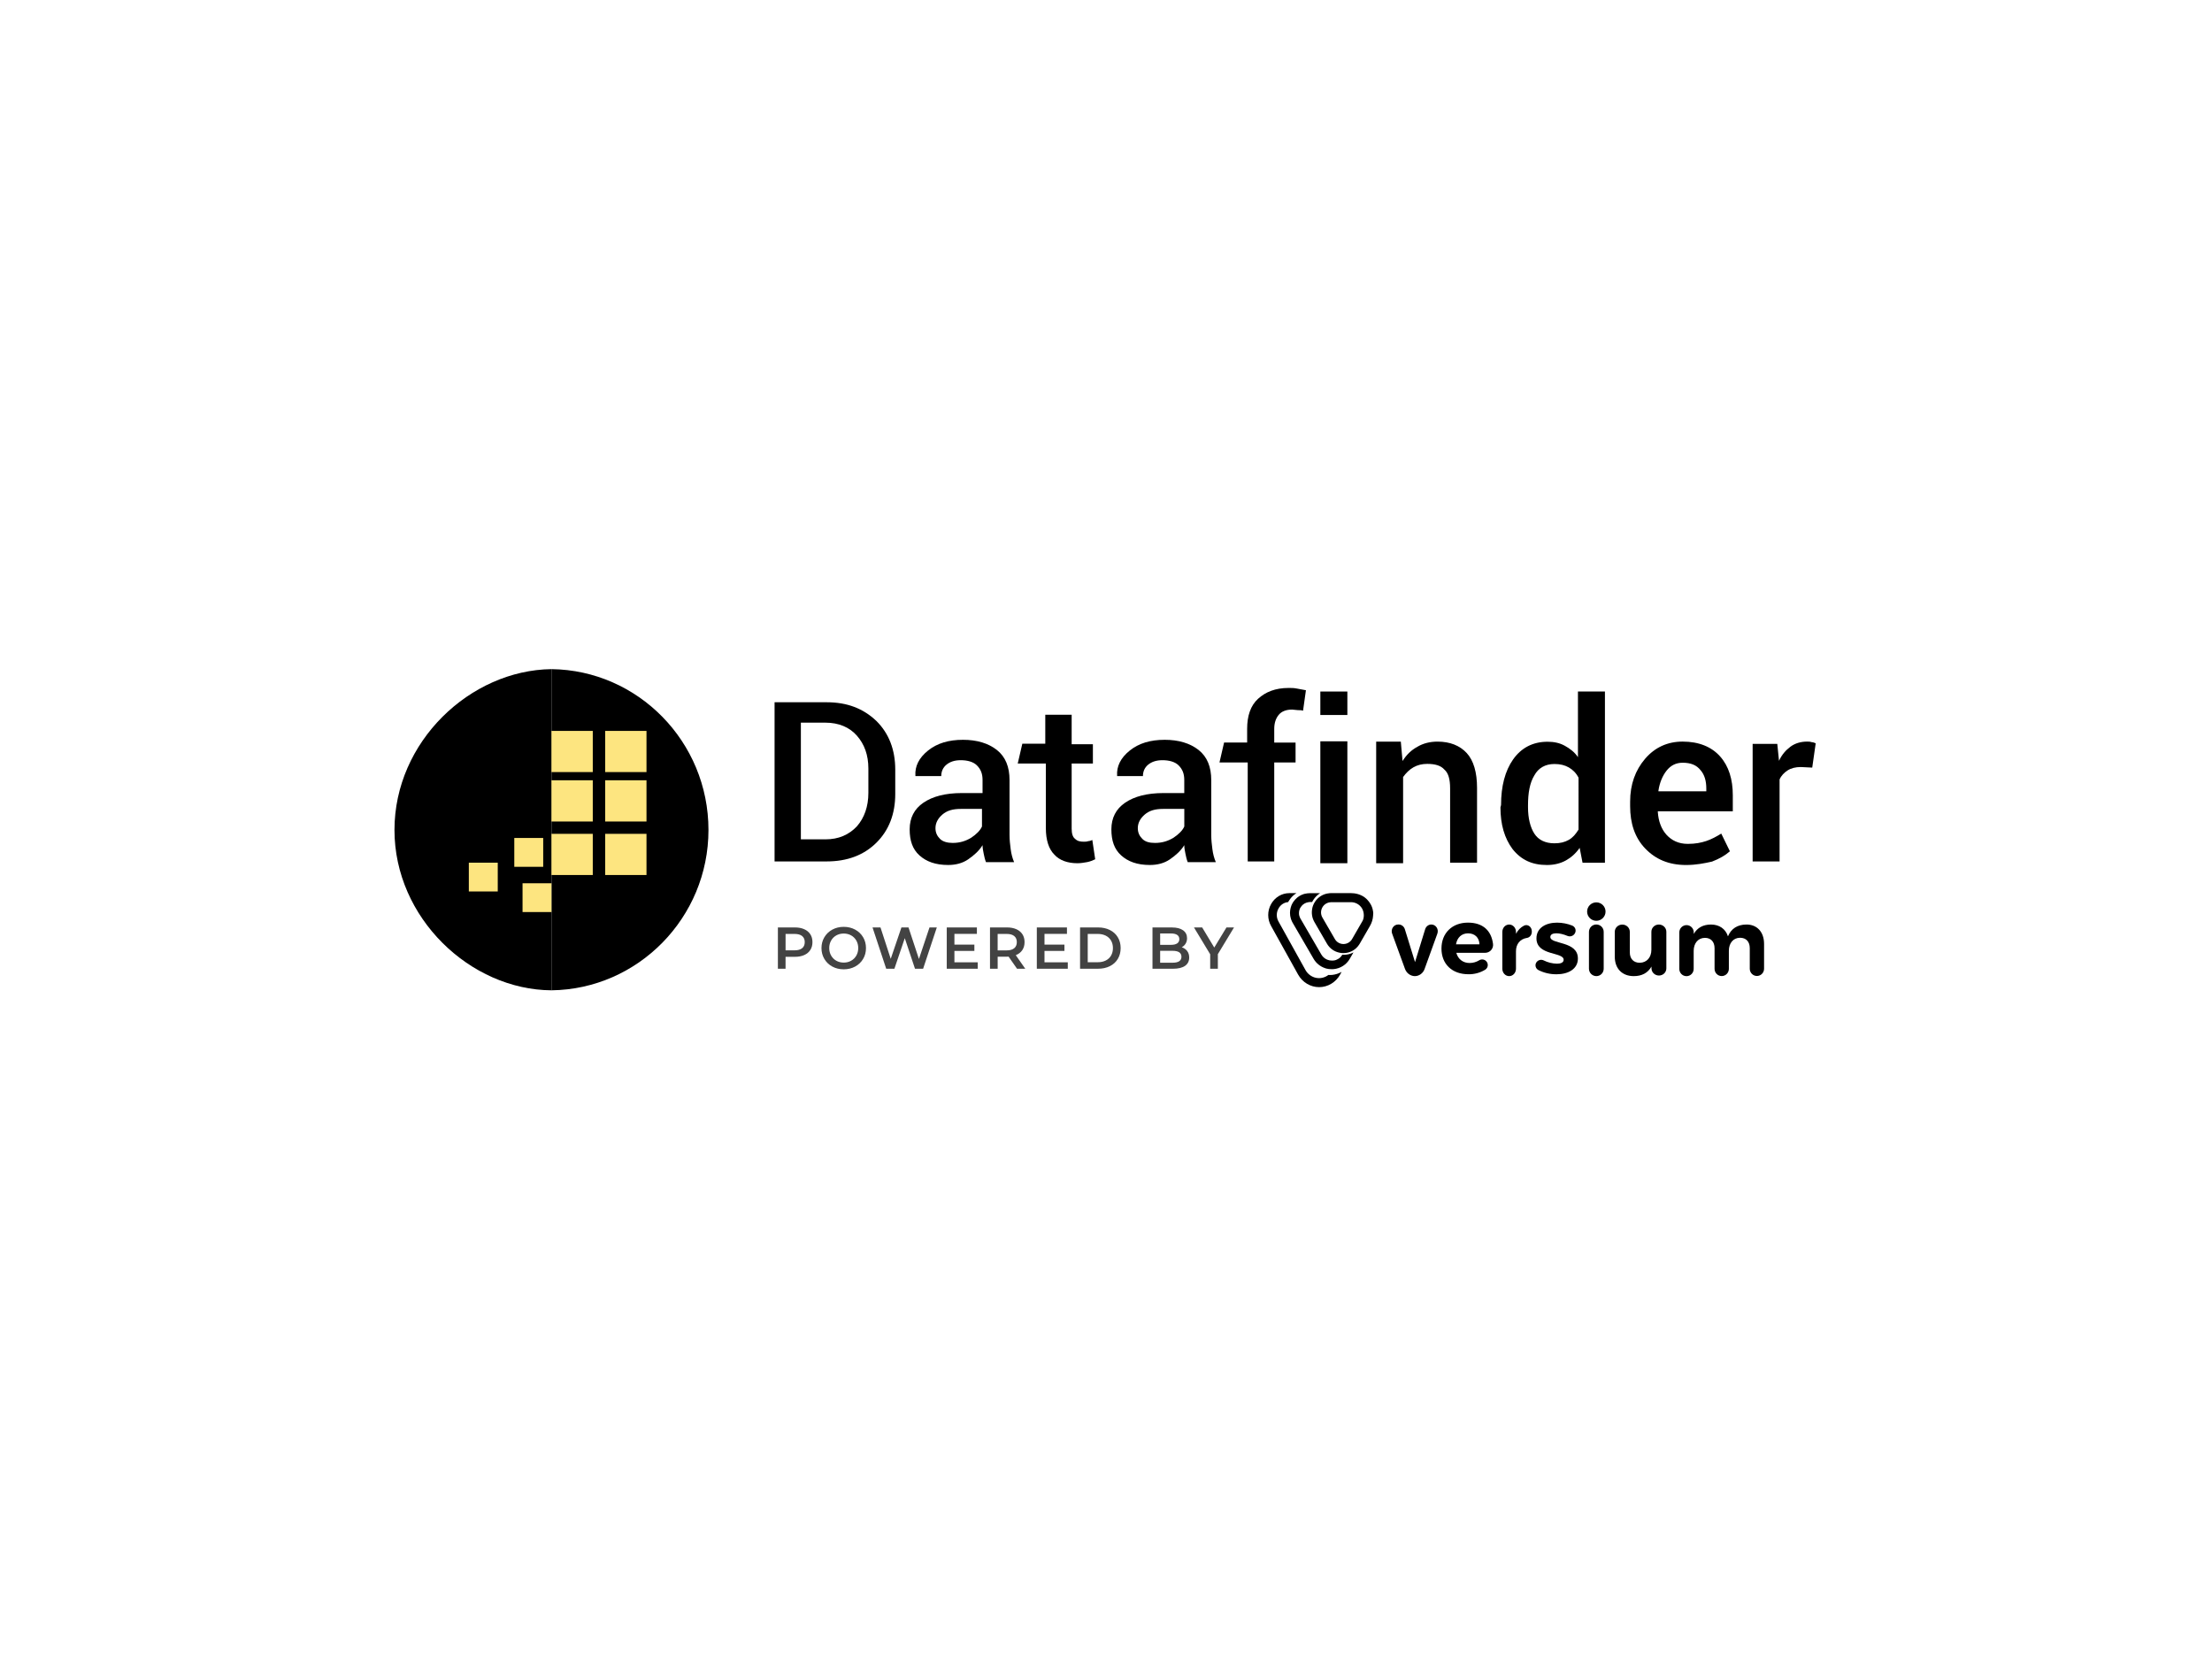 <?xml version="1.0" encoding="utf-8"?>
<!-- Generator: Adobe Illustrator 23.1.1, SVG Export Plug-In . SVG Version: 6.00 Build 0)  -->
<svg version="1.1" id="Layer_1" xmlns="http://www.w3.org/2000/svg" xmlns:xlink="http://www.w3.org/1999/xlink" x="0px" y="0px"
	 viewBox="0 0 1200 900" style="enable-background:new 0 0 1200 900;" xml:space="preserve">
<style type="text/css">
	.st0{clip-path:url(#SVGID_3_);}
	.st1{clip-path:url(#SVGID_4_);fill:#F25E5D;}
	.st2{clip-path:url(#SVGID_7_);}
	.st3{clip-path:url(#SVGID_8_);fill:#FF7C7C;}
	.st4{clip-path:url(#SVGID_11_);}
	.st5{clip-path:url(#SVGID_12_);fill:#FF7C7C;}
	.st6{clip-path:url(#SVGID_15_);}
	.st7{clip-path:url(#SVGID_16_);fill:#FF7C7C;}
	.st8{clip-path:url(#SVGID_19_);}
	.st9{clip-path:url(#SVGID_20_);fill:#FF7C7C;}
	.st10{clip-path:url(#SVGID_23_);}
	.st11{clip-path:url(#SVGID_24_);fill:#FF7C7C;}
	.st12{clip-path:url(#SVGID_27_);}
	.st13{clip-path:url(#SVGID_28_);fill:#FF7C7C;}
	.st14{clip-path:url(#SVGID_31_);}
	.st15{clip-path:url(#SVGID_32_);fill:#FF7C7C;}
	.st16{clip-path:url(#SVGID_35_);}
	.st17{clip-path:url(#SVGID_36_);fill:#FF7C7C;}
	.st18{clip-path:url(#SVGID_39_);}
	.st19{clip-path:url(#SVGID_40_);fill:#FF7C7C;}
	.st20{clip-path:url(#SVGID_43_);}
	.st21{clip-path:url(#SVGID_44_);fill:#FF7C7C;}
	.st22{clip-path:url(#SVGID_47_);}
	.st23{clip-path:url(#SVGID_48_);fill:#FF7C7C;}
	.st24{clip-path:url(#SVGID_51_);}
	.st25{clip-path:url(#SVGID_52_);fill:#FF7C7C;}
	.st26{clip-path:url(#SVGID_55_);}
	.st27{clip-path:url(#SVGID_56_);fill:#FFB58E;}
	.st28{clip-path:url(#SVGID_59_);}
	.st29{clip-path:url(#SVGID_60_);fill:#434343;}
	.st30{clip-path:url(#SVGID_63_);}
	.st31{clip-path:url(#SVGID_64_);fill:#434343;}
	.st32{clip-path:url(#SVGID_67_);}
	.st33{clip-path:url(#SVGID_68_);fill:#434343;}
	.st34{clip-path:url(#SVGID_71_);}
	.st35{clip-path:url(#SVGID_72_);fill:#434343;}
	.st36{clip-path:url(#SVGID_75_);}
	.st37{clip-path:url(#SVGID_76_);fill:#FF7C7C;}
	.st38{clip-path:url(#SVGID_79_);}
	.st39{clip-path:url(#SVGID_80_);fill:#434343;}
	.st40{clip-path:url(#SVGID_83_);}
	.st41{clip-path:url(#SVGID_84_);fill:#434343;}
	.st42{clip-path:url(#SVGID_87_);}
	.st43{clip-path:url(#SVGID_88_);fill:#434343;}
	.st44{fill:#434343;}
	.st45{clip-path:url(#SVGID_91_);}
	.st46{clip-path:url(#SVGID_92_);fill:#434343;}
	.st47{clip-path:url(#SVGID_95_);}
	.st48{clip-path:url(#SVGID_96_);fill:#434343;}
	.st49{clip-path:url(#SVGID_99_);}
	.st50{clip-path:url(#SVGID_100_);fill:#434343;}
	.st51{clip-path:url(#SVGID_103_);}
	.st52{clip-path:url(#SVGID_104_);fill:#434343;}
	.st53{clip-path:url(#SVGID_107_);}
	.st54{clip-path:url(#SVGID_108_);fill:#434343;}
	.st55{clip-path:url(#SVGID_111_);}
	.st56{clip-path:url(#SVGID_112_);fill:#434343;}
	.st57{clip-path:url(#SVGID_115_);}
	.st58{clip-path:url(#SVGID_116_);fill:#434343;}
	.st59{clip-path:url(#SVGID_119_);}
	.st60{clip-path:url(#SVGID_120_);fill:#434343;}
	.st61{clip-path:url(#SVGID_123_);}
	.st62{clip-path:url(#SVGID_124_);fill:#434343;}
	.st63{clip-path:url(#SVGID_127_);}
	.st64{clip-path:url(#SVGID_128_);fill:#434343;}
	.st65{clip-path:url(#SVGID_131_);}
	.st66{clip-path:url(#SVGID_132_);fill:#FF881D;}
	.st67{clip-path:url(#SVGID_135_);}
	.st68{clip-path:url(#SVGID_136_);fill:#FFB22A;}
	.st69{clip-path:url(#SVGID_138_);fill:#FDE580;}
	.st70{clip-path:url(#SVGID_140_);fill:#FDE580;}
	.st71{clip-path:url(#SVGID_142_);fill:#FDE580;}
	.st72{clip-path:url(#SVGID_144_);fill:#FDE580;}
	.st73{clip-path:url(#SVGID_146_);fill:#FDE580;}
	.st74{clip-path:url(#SVGID_148_);fill:#FDE580;}
	.st75{clip-path:url(#SVGID_150_);fill:#FDE580;}
	.st76{clip-path:url(#SVGID_152_);fill:#FDE580;}
	.st77{clip-path:url(#SVGID_154_);fill:#FDE580;}
</style>
<g>
	<g>
		<defs>
			<rect id="SVGID_1_" x="151" y="327.53" width="891" height="245"/>
		</defs>
		<defs>
			<path id="SVGID_2_" d="M721.41,528.94c-0.25,0.01-0.51-0.01-0.76-0.04c-1.95,1.5-4.43,2.06-6.8,1.55
				c-2.38-0.51-4.43-2.05-5.65-4.24l-14.61-26.29c-1.25-2.18-1.25-4.89,0-7.07c1.07-2,3.04-3.31,5.24-3.47l0.11-0.24
				c0.15-0.28,0.34-0.55,0.53-0.83c0.99-1.54,2.3-2.84,3.83-3.79h-3.83c-4.08-0.01-7.86,2.25-9.9,5.92c-2.09,3.68-2.09,8.24,0,11.92
				l14.62,26.29c2.35,4.25,6.71,6.87,11.43,6.87c4.72,0,9.07-2.62,11.43-6.87l0.76-1.42c-1.59,0.92-3.35,1.48-5.16,1.66
				C722.17,528.9,721.79,528.94,721.41,528.94L721.41,528.94z"/>
		</defs>
		<clipPath id="SVGID_3_">
			<use xlink:href="#SVGID_1_"  style="overflow:visible;"/>
		</clipPath>
		<clipPath id="SVGID_4_" class="st0">
			<use xlink:href="#SVGID_2_"  style="overflow:visible;"/>
		</clipPath>
		<rect x="683" y="479.53" class="st1" width="49.79" height="61"/>
	</g>
	<g>
		<defs>
			<rect id="SVGID_5_" x="151" y="327.53" width="891" height="245"/>
		</defs>
		<defs>
			<path id="SVGID_6_" d="M729.28,517.96h-0.15c-0.31,0-0.62-0.04-0.92-0.04c-0.21,0.33-0.44,0.65-0.69,0.96
				c-0.08,0.11-0.17,0.21-0.27,0.31c-0.15,0.15-0.35,0.31-0.5,0.46c-0.16,0.14-0.32,0.27-0.5,0.38c-0.31,0.22-0.65,0.4-1.01,0.54
				c-0.15,0.08-0.35,0.15-0.54,0.23c-0.41,0.15-0.84,0.24-1.27,0.27c-0.29,0.03-0.59,0.05-0.89,0.04c-0.87,0.01-1.74-0.16-2.54-0.5
				c-1.33-0.55-2.44-1.52-3.16-2.76l-11.35-19.53c-0.08-0.11-0.14-0.22-0.19-0.34c-0.18-0.35-0.32-0.73-0.42-1.11
				c-0.14-0.5-0.2-1.01-0.19-1.53c-0.01-0.65,0.09-1.3,0.31-1.91c0.11-0.38,0.28-0.74,0.5-1.07c0.72-1.26,1.89-2.22,3.27-2.68
				c0.38-0.13,0.76-0.22,1.15-0.27c0.13-0.03,0.26-0.04,0.38-0.04c0.15,0,0.27-0.04,0.38-0.04h1.15c0.09-0.22,0.21-0.42,0.35-0.61
				c0.04-0.09,0.1-0.18,0.15-0.27l0.04-0.08l0.04-0.04l0.04-0.08c0.95-1.49,2.21-2.76,3.7-3.71h-5.5c-0.89,0.01-1.78,0.11-2.66,0.31
				c-0.23,0.04-0.42,0.11-0.65,0.15c-0.41,0.11-0.81,0.27-1.19,0.46c-0.19,0.08-0.38,0.19-0.58,0.27c-0.48,0.26-0.94,0.56-1.39,0.88
				l-0.46,0.34c-0.76,0.64-1.43,1.38-2,2.18l-0.46,0.69c-0.48,0.82-0.85,1.71-1.08,2.64c-0.13,0.45-0.22,0.91-0.27,1.38
				c-0.12,0.92-0.12,1.84,0,2.76c0.04,0.23,0.08,0.46,0.12,0.69c0.07,0.46,0.23,0.92,0.35,1.38c0.16,0.44,0.34,0.88,0.54,1.3
				c0.12,0.23,0.23,0.42,0.35,0.65l11.35,19.53c1.37,2.37,3.56,4.16,6.16,5.05l0.69,0.23c0.48,0.13,0.97,0.22,1.46,0.27
				c0.5,0.04,1,0.08,1.5,0.08c0.35,0,0.73-0.04,1.08-0.04c3.66-0.33,6.92-2.41,8.74-5.59l2-3.48
				C732.72,517.49,731.02,517.93,729.28,517.96L729.28,517.96L729.28,517.96z"/>
		</defs>
		<clipPath id="SVGID_7_">
			<use xlink:href="#SVGID_5_"  style="overflow:visible;"/>
		</clipPath>
		<clipPath id="SVGID_8_" class="st2">
			<use xlink:href="#SVGID_6_"  style="overflow:visible;"/>
		</clipPath>
		<rect x="694.83" y="479.53" class="st3" width="44.42" height="51.23"/>
	</g>
	<g>
		<defs>
			<rect id="SVGID_9_" x="151" y="327.53" width="891" height="245"/>
		</defs>
		<defs>
			<path id="SVGID_10_" d="M700.91,489.96c-0.37,0.36-0.73,0.72-1.08,1.09C700.18,490.68,700.63,490.32,700.91,489.96L700.91,489.96
				z"/>
		</defs>
		<clipPath id="SVGID_11_">
			<use xlink:href="#SVGID_9_"  style="overflow:visible;"/>
		</clipPath>
		<clipPath id="SVGID_12_" class="st4">
			<use xlink:href="#SVGID_10_"  style="overflow:visible;"/>
		</clipPath>
		<rect x="694.83" y="484.96" class="st5" width="11.08" height="11.09"/>
	</g>
	<g>
		<defs>
			<rect id="SVGID_13_" x="151" y="327.53" width="891" height="245"/>
		</defs>
		<defs>
			<path id="SVGID_14_" d="M703.67,496.47c-0.09-0.36-0.12-0.72-0.11-1.09C703.49,495.75,703.52,496.11,703.67,496.47L703.67,496.47
				L703.67,496.47z"/>
		</defs>
		<clipPath id="SVGID_15_">
			<use xlink:href="#SVGID_13_"  style="overflow:visible;"/>
		</clipPath>
		<clipPath id="SVGID_16_" class="st6">
			<use xlink:href="#SVGID_14_"  style="overflow:visible;"/>
		</clipPath>
		<rect x="698.52" y="490.38" class="st7" width="10.14" height="11.09"/>
	</g>
	<g>
		<defs>
			<rect id="SVGID_17_" x="151" y="327.53" width="891" height="245"/>
		</defs>
		<defs>
			<path id="SVGID_18_" d="M726.72,520.34c-0.33,0.36-0.74,0.72-1.08,1.09C726.04,521.11,726.4,520.75,726.72,520.34L726.72,520.34
				L726.72,520.34z"/>
		</defs>
		<clipPath id="SVGID_19_">
			<use xlink:href="#SVGID_17_"  style="overflow:visible;"/>
		</clipPath>
		<clipPath id="SVGID_20_" class="st8">
			<use xlink:href="#SVGID_18_"  style="overflow:visible;"/>
		</clipPath>
		<rect x="720.64" y="515.34" class="st9" width="11.08" height="11.09"/>
	</g>
	<g>
		<defs>
			<rect id="SVGID_21_" x="151" y="327.53" width="891" height="245"/>
		</defs>
		<defs>
			<path id="SVGID_22_" d="M704.13,498.64c-0.46-0.35-0.83-0.71-1.08-1.09C703.35,497.92,703.71,498.29,704.13,498.64L704.13,498.64
				L704.13,498.64z"/>
		</defs>
		<clipPath id="SVGID_23_">
			<use xlink:href="#SVGID_21_"  style="overflow:visible;"/>
		</clipPath>
		<clipPath id="SVGID_24_" class="st10">
			<use xlink:href="#SVGID_22_"  style="overflow:visible;"/>
		</clipPath>
		<rect x="698.06" y="492.55" class="st11" width="11.08" height="11.09"/>
	</g>
	<g>
		<defs>
			<rect id="SVGID_25_" x="151" y="327.53" width="891" height="245"/>
		</defs>
		<defs>
			<path id="SVGID_26_" d="M703.81,497.55c-0.19-0.36-0.33-0.72-0.43-1.09C703.43,496.84,703.57,497.2,703.81,497.55L703.81,497.55
				L703.81,497.55z"/>
		</defs>
		<clipPath id="SVGID_27_">
			<use xlink:href="#SVGID_25_"  style="overflow:visible;"/>
		</clipPath>
		<clipPath id="SVGID_28_" class="st12">
			<use xlink:href="#SVGID_26_"  style="overflow:visible;"/>
		</clipPath>
		<rect x="698.38" y="491.47" class="st13" width="10.43" height="11.09"/>
	</g>
	<g>
		<defs>
			<rect id="SVGID_29_" x="151" y="327.53" width="891" height="245"/>
		</defs>
		<defs>
			<path id="SVGID_30_" d="M725.64,520.34c-0.34,0.44-0.7,0.8-1.08,1.09C724.95,521.17,725.32,520.81,725.64,520.34L725.64,520.34z"
				/>
		</defs>
		<clipPath id="SVGID_31_">
			<use xlink:href="#SVGID_29_"  style="overflow:visible;"/>
		</clipPath>
		<clipPath id="SVGID_32_" class="st14">
			<use xlink:href="#SVGID_30_"  style="overflow:visible;"/>
		</clipPath>
		<rect x="719.57" y="515.34" class="st15" width="11.08" height="11.09"/>
	</g>
	<g>
		<defs>
			<rect id="SVGID_33_" x="151" y="327.53" width="891" height="245"/>
		</defs>
		<defs>
			<path id="SVGID_34_" d="M715.91,518.61l-11.78-19.97L715.91,518.61c0.75,1.27,1.9,2.26,3.27,2.82
				C717.82,520.86,716.67,519.87,715.91,518.61L715.91,518.61z"/>
		</defs>
		<clipPath id="SVGID_35_">
			<use xlink:href="#SVGID_33_"  style="overflow:visible;"/>
		</clipPath>
		<clipPath id="SVGID_36_" class="st16">
			<use xlink:href="#SVGID_34_"  style="overflow:visible;"/>
		</clipPath>
		<rect x="699.13" y="493.64" class="st17" width="25.06" height="32.79"/>
	</g>
	<g>
		<defs>
			<rect id="SVGID_37_" x="151" y="327.53" width="891" height="245"/>
		</defs>
		<defs>
			<path id="SVGID_38_" d="M710.58,489.36c-0.36-0.02-0.73,0.01-1.08,0.11C709.86,489.38,710.22,489.34,710.58,489.36L710.58,489.36
				L710.58,489.36z"/>
		</defs>
		<clipPath id="SVGID_39_">
			<use xlink:href="#SVGID_37_"  style="overflow:visible;"/>
		</clipPath>
		<clipPath id="SVGID_40_" class="st18">
			<use xlink:href="#SVGID_38_"  style="overflow:visible;"/>
		</clipPath>
		<rect x="704.51" y="484.36" class="st19" width="11.08" height="10.12"/>
	</g>
	<g>
		<defs>
			<rect id="SVGID_41_" x="151" y="327.53" width="891" height="245"/>
		</defs>
		<defs>
			<path id="SVGID_42_" d="M708.43,490.88c0.35-0.36,0.71-0.61,1.08-0.76C709.14,490.27,708.78,490.52,708.43,490.88L708.43,490.88
				L708.43,490.88z"/>
		</defs>
		<clipPath id="SVGID_43_">
			<use xlink:href="#SVGID_41_"  style="overflow:visible;"/>
		</clipPath>
		<clipPath id="SVGID_44_" class="st20">
			<use xlink:href="#SVGID_42_"  style="overflow:visible;"/>
		</clipPath>
		<rect x="703.43" y="485.12" class="st21" width="11.08" height="10.76"/>
	</g>
	<g>
		<defs>
			<rect id="SVGID_45_" x="151" y="327.53" width="891" height="245"/>
		</defs>
		<defs>
			<path id="SVGID_46_" d="M704.13,486.7c0.33-0.42,0.69-0.79,1.08-1.09C704.85,485.95,704.49,486.33,704.13,486.7L704.13,486.7z"/>
		</defs>
		<clipPath id="SVGID_47_">
			<use xlink:href="#SVGID_45_"  style="overflow:visible;"/>
		</clipPath>
		<clipPath id="SVGID_48_" class="st22">
			<use xlink:href="#SVGID_46_"  style="overflow:visible;"/>
		</clipPath>
		<rect x="699.13" y="480.62" class="st23" width="11.08" height="11.09"/>
	</g>
	<g>
		<defs>
			<rect id="SVGID_49_" x="151" y="327.53" width="891" height="245"/>
		</defs>
		<defs>
			<path id="SVGID_50_" d="M704.13,487.79c-0.81,0.64-1.53,1.37-2.15,2.17l0,0C702.59,489.15,703.31,488.42,704.13,487.79
				L704.13,487.79z"/>
		</defs>
		<clipPath id="SVGID_51_">
			<use xlink:href="#SVGID_49_"  style="overflow:visible;"/>
		</clipPath>
		<clipPath id="SVGID_52_" class="st24">
			<use xlink:href="#SVGID_50_"  style="overflow:visible;"/>
		</clipPath>
		<rect x="696.98" y="482.79" class="st25" width="12.15" height="12.17"/>
	</g>
	<g>
		<defs>
			<rect id="SVGID_53_" x="151" y="327.53" width="891" height="245"/>
		</defs>
		<defs>
			<path id="SVGID_54_" d="M745,495.37c0.01-0.08-0.01-0.16-0.04-0.24c-0.03-0.18-0.04-0.37-0.04-0.55
				c0.01-0.04-0.01-0.09-0.04-0.12c-0.18-1.43-0.65-2.8-1.38-4.04c0-0.02-0.02-0.04-0.04-0.04c-0.37-0.65-0.8-1.25-1.3-1.81
				l-0.08-0.08c-0.04-0.08-0.12-0.12-0.16-0.2c-0.86-0.97-1.88-1.77-3.03-2.36c-1.32-0.68-2.75-1.11-4.22-1.3
				c-0.61-0.08-1.23-0.12-1.85-0.12h-10.73c-0.26-0.01-0.53,0.01-0.79,0.04c-0.07,0.01-0.13,0.02-0.2,0.04h-0.08
				c-3.2,0.3-6.07,2.07-7.76,4.79c-0.02,0.02-0.04,0.05-0.04,0.08c-0.04,0.08-0.12,0.2-0.16,0.27c-0.12,0.24-0.24,0.43-0.35,0.63
				c-0.15,0.29-0.28,0.6-0.39,0.9l-0.12,0.35c-0.08,0.22-0.15,0.44-0.2,0.67c-0.07,0.26-0.12,0.52-0.16,0.79
				c-0.28,1.51-0.23,3.07,0.16,4.55c0.05,0.23,0.11,0.45,0.2,0.67c0.23,0.67,0.52,1.31,0.87,1.92l6.78,11.7
				c1.48,2.6,4.03,4.41,6.98,4.95c0.32,0.08,0.67,0.08,0.99,0.16c0.31,0.03,0.63,0.05,0.95,0.04h0.16c2.96-0.02,5.76-1.34,7.65-3.61
				c0-0.02,0.02-0.04,0.04-0.04l0.04-0.04c0.04-0.04,0.04-0.04,0.04-0.08c0.37-0.44,0.7-0.91,0.99-1.41l5.48-9.5
				c1.01-1.72,1.61-3.66,1.73-5.65v-0.08c0.03-0.19,0.05-0.39,0.04-0.59v-0.24C744.98,495.7,745.01,495.53,745,495.37L745,495.37z
				 M738.96,499.96l-5.48,9.5c-0.96,1.65-2.73,2.67-4.65,2.67c-1.92,0.01-3.7-1.01-4.65-2.67l-6.78-11.7
				c-0.99-1.71-0.99-3.82,0-5.54c0.91-1.6,2.57-2.63,4.41-2.75c0.12,0,0.24-0.04,0.39-0.04h10.68c2.51-0.02,4.83,1.32,6.07,3.49
				C740.22,495.14,740.11,498.32,738.96,499.96L738.96,499.96z"/>
		</defs>
		<clipPath id="SVGID_55_">
			<use xlink:href="#SVGID_53_"  style="overflow:visible;"/>
		</clipPath>
		<clipPath id="SVGID_56_" class="st26">
			<use xlink:href="#SVGID_54_"  style="overflow:visible;"/>
		</clipPath>
		<rect x="706.66" y="479.53" class="st27" width="43.34" height="42.55"/>
	</g>
	<g>
		<defs>
			<rect id="SVGID_57_" x="151" y="327.53" width="891" height="245"/>
		</defs>
		<defs>
			<path id="SVGID_58_" d="M762.21,525.65l-6.98-19.16c-0.41-1.12-0.27-2.38,0.38-3.37c0.65-0.99,1.72-1.58,2.87-1.58h0.3
				c1.52,0,2.87,1.03,3.34,2.54l5.53,17.85l5.5-17.85c0.47-1.51,1.82-2.54,3.34-2.54l0,0c1.15-0.01,2.23,0.58,2.89,1.58
				c0.65,0.99,0.79,2.26,0.38,3.38l-6.94,19.2c-0.83,2.31-2.95,3.84-5.31,3.85l0,0C765.15,529.48,763.06,527.95,762.21,525.65
				L762.21,525.65L762.21,525.65z"/>
		</defs>
		<clipPath id="SVGID_59_">
			<use xlink:href="#SVGID_57_"  style="overflow:visible;"/>
		</clipPath>
		<clipPath id="SVGID_60_" class="st28">
			<use xlink:href="#SVGID_58_"  style="overflow:visible;"/>
		</clipPath>
		<rect x="750" y="496.53" class="st29" width="35" height="38"/>
	</g>
	<g>
		<defs>
			<rect id="SVGID_61_" x="151" y="327.53" width="891" height="245"/>
		</defs>
		<defs>
			<path id="SVGID_62_" d="M805.65,516.9h-15.61c0.95,3.46,3.64,5.52,7.21,5.52c1.85,0,3.66-0.51,5.23-1.48
				c1.21-0.74,2.78-0.54,3.76,0.47l0,0c0.64,0.64,0.95,1.53,0.86,2.42c-0.09,0.89-0.58,1.7-1.34,2.2c-2.74,1.69-5.92,2.55-9.15,2.49
				c-8.95,0-14.62-5.6-14.62-13.92c0-8.48,5.86-14.08,14.38-14.08c8.12,0,12.68,4.36,13.59,11.55c0.16,1.22-0.22,2.45-1.05,3.37
				C808.09,516.37,806.9,516.9,805.65,516.9L805.65,516.9z M802.6,512.28c-0.12-3.62-2.5-5.95-6.18-5.95
				c-3.53,0-5.94,2.33-6.54,5.95H802.6L802.6,512.28z"/>
		</defs>
		<clipPath id="SVGID_63_">
			<use xlink:href="#SVGID_61_"  style="overflow:visible;"/>
		</clipPath>
		<clipPath id="SVGID_64_" class="st30">
			<use xlink:href="#SVGID_62_"  style="overflow:visible;"/>
		</clipPath>
		<rect x="777" y="495.53" class="st31" width="38" height="38"/>
	</g>
	<g>
		<defs>
			<rect id="SVGID_65_" x="151" y="327.53" width="891" height="245"/>
		</defs>
		<defs>
			<path id="SVGID_66_" d="M822.45,506.57c0.97-1.95,2.5-3.51,4.37-4.44c1.98-0.95,4.18,0.71,4.18,3.05v0.4
				c-0.02,1.67-1.18,3.06-2.72,3.25c-3.67,0.59-5.87,3.37-5.87,7.22v9.48c0,1.06-0.39,2.08-1.08,2.84s-1.64,1.17-2.62,1.17l0,0
				c-0.98,0-1.93-0.42-2.62-1.17c-0.7-0.75-1.08-1.77-1.08-2.83v-19.99c0-1.06,0.39-2.08,1.08-2.83c0.7-0.75,1.64-1.17,2.62-1.17
				l0,0c0.98,0,1.93,0.42,2.62,1.17s1.09,1.77,1.08,2.84L822.45,506.57L822.45,506.57L822.45,506.57z"/>
		</defs>
		<clipPath id="SVGID_67_">
			<use xlink:href="#SVGID_65_"  style="overflow:visible;"/>
		</clipPath>
		<clipPath id="SVGID_68_" class="st32">
			<use xlink:href="#SVGID_66_"  style="overflow:visible;"/>
		</clipPath>
		<rect x="810" y="496.53" class="st33" width="26" height="38"/>
	</g>
	<g>
		<defs>
			<rect id="SVGID_69_" x="151" y="327.53" width="891" height="245"/>
		</defs>
		<defs>
			<path id="SVGID_70_" d="M854.42,506.23l-0.08,0.12c-0.74,1.38-2.46,1.99-3.95,1.39c-2.22-0.93-4.35-1.43-6.08-1.43
				c-1.9,0-3.26,0.62-3.26,2.01c0,4.11,15.03,2.01,14.95,11.7c0,5.58-5.12,8.52-11.57,8.52c-3.41,0.03-6.77-0.74-9.79-2.25
				c-1.46-0.75-2.05-2.48-1.33-3.91l0,0c0.36-0.71,1-1.26,1.78-1.52c0.78-0.26,1.64-0.2,2.37,0.16c2.23,1.12,4.7,1.73,7.22,1.78
				c2.06,0,3.59-0.66,3.59-2.13c0-4.38-14.75-2.01-14.75-11.62c0-5.65,5.04-8.52,11.21-8.52c2.81,0.02,5.59,0.56,8.18,1.59
				c0.79,0.33,1.4,0.96,1.69,1.74C854.87,504.63,854.81,505.49,854.42,506.23L854.42,506.23L854.42,506.23z"/>
		</defs>
		<clipPath id="SVGID_71_">
			<use xlink:href="#SVGID_69_"  style="overflow:visible;"/>
		</clipPath>
		<clipPath id="SVGID_72_" class="st34">
			<use xlink:href="#SVGID_70_"  style="overflow:visible;"/>
		</clipPath>
		<rect x="828" y="495.53" class="st35" width="33" height="38"/>
	</g>
	<g>
		<defs>
			<rect id="SVGID_73_" x="151" y="327.53" width="891" height="245"/>
		</defs>
		<defs>
			<path id="SVGID_74_" d="M866,499.53c2.76,0,5-2.24,5-5s-2.24-5-5-5c-2.76,0-5,2.24-5,5S863.24,499.53,866,499.53L866,499.53z"/>
		</defs>
		<clipPath id="SVGID_75_">
			<use xlink:href="#SVGID_73_"  style="overflow:visible;"/>
		</clipPath>
		<clipPath id="SVGID_76_" class="st36">
			<use xlink:href="#SVGID_74_"  style="overflow:visible;"/>
		</clipPath>
		<rect x="856" y="484.53" class="st37" width="20" height="20"/>
	</g>
	<g>
		<defs>
			<rect id="SVGID_77_" x="151" y="327.53" width="891" height="245"/>
		</defs>
		<defs>
			<path id="SVGID_78_" d="M862,525.53v-19.99c0-1.06,0.42-2.08,1.17-2.84s1.77-1.17,2.83-1.17l0,0c1.06,0,2.08,0.42,2.83,1.17
				s1.17,1.77,1.17,2.84v19.99c0,1.06-0.42,2.08-1.17,2.84s-1.77,1.17-2.83,1.17l0,0C863.79,529.52,862.01,527.74,862,525.53
				L862,525.53L862,525.53z"/>
		</defs>
		<clipPath id="SVGID_79_">
			<use xlink:href="#SVGID_77_"  style="overflow:visible;"/>
		</clipPath>
		<clipPath id="SVGID_80_" class="st38">
			<use xlink:href="#SVGID_78_"  style="overflow:visible;"/>
		</clipPath>
		<rect x="857" y="496.53" class="st39" width="18" height="38"/>
	</g>
	<g>
		<defs>
			<rect id="SVGID_81_" x="151" y="327.53" width="891" height="245"/>
		</defs>
		<defs>
			<path id="SVGID_82_" d="M899.98,529.22L899.98,529.22c-2.24,0-4.06-1.76-4.06-3.92v-0.94c-1.99,3.49-5.28,5.18-9.59,5.18
				c-6.34,0-10.32-4.08-10.32-10.59v-13.45c0-2.17,1.82-3.92,4.06-3.92h0.04c2.24,0,4.06,1.76,4.06,3.92v11.18
				c0,3.49,2.07,5.61,5.36,5.61c3.94-0.04,6.34-3.02,6.34-7.06v-9.76c0-2.17,1.82-3.92,4.06-3.92l0,0c2.24,0,4.06,1.76,4.06,3.92
				v19.8c0.02,1.04-0.39,2.05-1.15,2.8C902.09,528.8,901.06,529.22,899.98,529.22L899.98,529.22L899.98,529.22z"/>
		</defs>
		<clipPath id="SVGID_83_">
			<use xlink:href="#SVGID_81_"  style="overflow:visible;"/>
		</clipPath>
		<clipPath id="SVGID_84_" class="st40">
			<use xlink:href="#SVGID_82_"  style="overflow:visible;"/>
		</clipPath>
		<rect x="871" y="496.53" class="st41" width="38" height="38"/>
	</g>
	<g>
		<defs>
			<rect id="SVGID_85_" x="151" y="327.53" width="891" height="245"/>
		</defs>
		<defs>
			<path id="SVGID_86_" d="M957,512.06v13.47c0,2.17-1.74,3.93-3.88,3.93l0,0c-2.14,0-3.88-1.76-3.88-3.93v-11.15
				c0-3.57-2.02-5.65-5.28-5.65c-3.77,0.04-6.06,3.02-6.06,7.07v9.78c0,2.17-1.74,3.93-3.88,3.93l0,0c-2.14,0-3.88-1.76-3.88-3.93
				v-11.15c0-3.57-2.02-5.65-5.24-5.65c-3.8,0.04-6.09,3.02-6.09,7.07v9.78c0,2.17-1.74,3.93-3.88,3.93h-0.04
				c-2.14,0-3.88-1.76-3.88-3.93v-19.79c0-1.05,0.41-2.06,1.15-2.81c0.74-0.74,1.74-1.16,2.78-1.16l0,0c1.04,0,2.04,0.42,2.77,1.16
				c0.74,0.74,1.15,1.75,1.14,2.81v0.82c1.94-3.42,5.13-5.07,9.28-5.11c4.62,0,7.96,2.36,9.28,6.4c1.79-4.28,5.24-6.32,9.86-6.4
				C953.16,501.45,957,505.58,957,512.06L957,512.06z"/>
		</defs>
		<clipPath id="SVGID_87_">
			<use xlink:href="#SVGID_85_"  style="overflow:visible;"/>
		</clipPath>
		<clipPath id="SVGID_88_" class="st42">
			<use xlink:href="#SVGID_86_"  style="overflow:visible;"/>
		</clipPath>
		<rect x="906" y="496.53" class="st43" width="56" height="38"/>
	</g>
	<path class="st44" d="M431.22,503.13h-9.22v22.4h4.16v-6.46h5.06c1.94,0,3.63-0.32,5.07-0.96s2.54-1.56,3.31-2.77
		c0.77-1.21,1.15-2.62,1.15-4.24c0-1.64-0.38-3.06-1.15-4.26c-0.77-1.19-1.87-2.11-3.31-2.75S433.16,503.13,431.22,503.13
		L431.22,503.13L431.22,503.13z M431.03,515.55h-4.86v-8.9h4.86c1.81,0,3.19,0.38,4.13,1.15c0.94,0.77,1.41,1.87,1.41,3.3
		c0,1.43-0.47,2.53-1.41,3.3C434.22,515.16,432.84,515.55,431.03,515.55L431.03,515.55L431.03,515.55z M457.72,525.85
		c2.28,0,4.34-0.5,6.18-1.49c1.83-0.99,3.27-2.36,4.32-4.11c1.05-1.75,1.57-3.72,1.57-5.92c0-2.2-0.52-4.17-1.57-5.92
		c-1.05-1.75-2.49-3.12-4.32-4.11c-1.84-0.99-3.89-1.49-6.18-1.49c-2.28,0-4.34,0.5-6.18,1.49c-1.83,0.99-3.27,2.37-4.32,4.13
		c-1.05,1.76-1.57,3.73-1.57,5.9s0.52,4.14,1.57,5.9c1.04,1.76,2.48,3.14,4.32,4.13C453.38,525.36,455.44,525.85,457.72,525.85
		L457.72,525.85L457.72,525.85z M457.72,522.2c-1.49,0-2.84-0.34-4.03-1.01c-1.2-0.67-2.13-1.61-2.82-2.82
		c-0.68-1.2-1.02-2.55-1.02-4.05c0-1.49,0.34-2.84,1.02-4.05c0.68-1.21,1.62-2.14,2.82-2.82c1.19-0.67,2.54-1.01,4.03-1.01
		c1.49,0,2.84,0.34,4.03,1.01c1.19,0.67,2.13,1.61,2.82,2.82c0.68,1.21,1.02,2.55,1.02,4.05c0,1.49-0.34,2.84-1.02,4.05
		c-0.68,1.21-1.62,2.14-2.82,2.82C460.56,521.87,459.21,522.2,457.72,522.2L457.72,522.2L457.72,522.2z"/>
	<polygon class="st44" points="504.25,503.13 498.52,520.25 492.86,503.13 489.02,503.13 483.22,520.16 477.66,503.13 
		473.34,503.13 480.76,525.53 485.21,525.53 490.84,508.96 496.38,525.53 500.79,525.53 508.22,503.13 504.25,503.13 	"/>
	<path class="st44" d="M517.77,522.04v-6.18h10.82v-3.42h-10.82v-5.82h12.19v-3.49h-16.35v22.4h16.8v-3.49H517.77L517.77,522.04z
		 M556.2,525.53l-5.15-7.36c1.54-0.6,2.71-1.5,3.54-2.72c0.82-1.22,1.23-2.67,1.23-4.35c0-1.64-0.38-3.06-1.15-4.26
		c-0.77-1.19-1.87-2.11-3.31-2.75c-1.44-0.64-3.13-0.96-5.07-0.96h-9.22v22.4h4.16V519h5.06c0.38,0,0.67-0.01,0.86-0.03l4.58,6.56
		H556.2L556.2,525.53z M551.62,511.1c0,1.43-0.47,2.53-1.41,3.31c-0.94,0.78-2.32,1.17-4.13,1.17h-4.86v-8.93h4.86
		c1.81,0,3.19,0.38,4.13,1.15C551.15,508.57,551.62,509.67,551.62,511.1L551.62,511.1L551.62,511.1z M566.63,522.04v-6.18h10.82
		v-3.42h-10.82v-5.82h12.19v-3.49h-16.35v22.4h16.8v-3.49H566.63L566.63,522.04z M585.93,525.53h9.79c2.39,0,4.51-0.46,6.37-1.39
		c1.86-0.93,3.3-2.24,4.32-3.94s1.54-3.65,1.54-5.87c0-2.22-0.51-4.18-1.54-5.87c-1.02-1.7-2.46-3.01-4.32-3.94
		c-1.86-0.93-3.98-1.39-6.37-1.39h-9.79V525.53L585.93,525.53z M590.09,522.01v-15.36h5.44c1.64,0,3.09,0.32,4.34,0.94
		c1.25,0.63,2.21,1.53,2.88,2.69c0.67,1.16,1.01,2.51,1.01,4.05s-0.34,2.89-1.01,4.05c-0.67,1.16-1.63,2.06-2.88,2.69
		c-1.25,0.63-2.69,0.94-4.34,0.94H590.09L590.09,522.01z M641.09,513.88c0.9-0.47,1.6-1.13,2.11-1.98c0.51-0.85,0.77-1.83,0.77-2.94
		c0-1.81-0.72-3.24-2.14-4.27c-1.43-1.03-3.47-1.55-6.11-1.55h-10.5v22.4h11.14c2.86,0,5.03-0.53,6.53-1.58
		c1.49-1.06,2.24-2.55,2.24-4.5c0-1.41-0.36-2.59-1.09-3.54C643.31,514.97,642.33,514.29,641.09,513.88L641.09,513.88L641.09,513.88
		z M635.27,506.4c1.45,0,2.57,0.26,3.34,0.78c0.78,0.52,1.17,1.3,1.17,2.32c0,1-0.39,1.77-1.17,2.29c-0.78,0.52-1.89,0.78-3.34,0.78
		h-5.89v-6.18H635.27L635.27,506.4z M636.1,522.27h-6.72v-6.46h6.72c3.22,0,4.83,1.08,4.83,3.23
		C640.93,521.19,639.32,522.27,636.1,522.27L636.1,522.27L636.1,522.27z"/>
	<polygon class="st44" points="669.45,503.13 665.35,503.13 658.73,514.04 652.17,503.13 647.72,503.13 656.52,517.69 
		656.52,525.53 660.68,525.53 660.68,517.63 669.45,503.13 	"/>
	<g>
		<defs>
			<rect id="SVGID_89_" x="151" y="327.53" width="891" height="245"/>
		</defs>
		<defs>
			<path id="SVGID_90_" d="M983.13,416.42l-6.22-0.31c-2.8,0-5.29,0.61-7.15,1.84c-1.87,1.23-3.42,2.76-4.35,4.91v44.46H950.8
				v-63.78h13.37l0.93,9.2c1.55-3.37,3.73-5.83,6.22-7.67c2.49-1.84,5.6-2.76,9.02-2.76c0.93,0,1.55,0,2.49,0.31
				c0.62,0,1.55,0.31,2.18,0.61L983.13,416.42L983.13,416.42z"/>
		</defs>
		<clipPath id="SVGID_91_">
			<use xlink:href="#SVGID_89_"  style="overflow:visible;"/>
		</clipPath>
		<clipPath id="SVGID_92_" class="st45">
			<use xlink:href="#SVGID_90_"  style="overflow:visible;"/>
		</clipPath>
		<rect x="945.8" y="397.32" class="st46" width="44.2" height="75.01"/>
	</g>
	<g>
		<defs>
			<rect id="SVGID_93_" x="151" y="327.53" width="891" height="245"/>
		</defs>
		<defs>
			<path id="SVGID_94_" d="M912.83,413.78c-3.76,0-6.57,1.55-8.76,4.34c-2.19,2.79-3.75,6.51-4.38,10.85v0.31h25.97v-1.55
				c0-4.03-0.94-7.44-3.13-9.92C920.34,415.02,917.21,413.78,912.83,413.78 M914.7,469.26c-9.39,0-16.58-3.1-22.22-8.99
				c-5.63-5.89-8.14-13.64-8.14-22.93v-2.48c0-9.3,2.82-17.05,8.14-23.25c5.32-6.2,12.2-9.3,20.34-9.3c8.76,0,15.65,2.79,20.34,8.06
				c4.69,5.27,6.88,12.4,6.88,21.08v8.68h-40.68v0.31c0.31,4.96,1.88,9.3,4.69,12.4c2.82,3.1,6.57,4.96,11.58,4.96
				c4.07,0,7.2-0.62,10.01-1.55c2.82-0.93,5.63-2.48,8.14-4.03l4.69,9.61c-2.5,2.17-5.63,4.03-9.7,5.58
				C924.72,468.33,920.02,469.26,914.7,469.26"/>
		</defs>
		<clipPath id="SVGID_95_">
			<use xlink:href="#SVGID_93_"  style="overflow:visible;"/>
		</clipPath>
		<clipPath id="SVGID_96_" class="st47">
			<use xlink:href="#SVGID_94_"  style="overflow:visible;"/>
		</clipPath>
		<rect x="879.35" y="397.32" class="st48" width="65.7" height="76.95"/>
	</g>
	<g>
		<defs>
			<rect id="SVGID_97_" x="151" y="327.53" width="891" height="245"/>
		</defs>
		<defs>
			<path id="SVGID_98_" d="M828.94,437.99c0,5.88,1.24,10.84,3.43,14.24c2.18,3.41,5.92,5.26,10.9,5.26c3.11,0,5.61-0.62,7.79-1.86
				c2.18-1.24,3.74-3.1,5.29-5.57V421.9c-1.25-2.48-3.11-4.33-5.29-5.57c-2.18-1.24-4.67-1.86-7.79-1.86
				c-4.98,0-8.72,2.17-10.9,6.19c-2.49,4.02-3.43,9.6-3.43,16.1V437.99L828.94,437.99z M814.31,436.76
				c0-10.22,2.18-18.58,6.54-24.77c4.36-6.19,10.59-9.6,18.68-9.6c3.43,0,6.54,0.62,9.34,2.17c2.8,1.55,5.29,3.41,7.16,6.19v-35.6
				h14.64v92.87h-12.15l-1.56-8.05c-2.18,3.1-4.67,5.26-7.47,6.81c-2.8,1.55-6.23,2.48-10.28,2.48c-8.1,0-14.01-2.79-18.68-8.67
				c-4.36-5.88-6.54-13.31-6.54-22.6L814.31,436.76L814.31,436.76z"/>
		</defs>
		<clipPath id="SVGID_99_">
			<use xlink:href="#SVGID_97_"  style="overflow:visible;"/>
		</clipPath>
		<clipPath id="SVGID_100_" class="st49">
			<use xlink:href="#SVGID_98_"  style="overflow:visible;"/>
		</clipPath>
		<rect x="809" y="370.15" class="st50" width="66.68" height="104.11"/>
	</g>
	<g>
		<defs>
			<rect id="SVGID_101_" x="151" y="327.53" width="891" height="245"/>
		</defs>
		<defs>
			<path id="SVGID_102_" d="M759.94,402.32l0.93,10.53c2.18-3.41,4.66-5.89,8.08-7.74c3.11-1.86,6.84-2.79,10.88-2.79
				c6.84,0,12.13,2.17,15.86,6.2c3.73,4.03,5.6,10.53,5.6,18.89v40.58h-14.61v-40.27c0-4.96-0.93-8.36-3.11-10.22
				c-1.87-2.17-4.97-3.1-9.33-3.1c-2.8,0-5.29,0.62-7.46,1.86c-2.18,1.24-4.04,3.1-5.6,5.27v46.77h-14.61v-65.98H759.94
				L759.94,402.32z"/>
		</defs>
		<clipPath id="SVGID_103_">
			<use xlink:href="#SVGID_101_"  style="overflow:visible;"/>
		</clipPath>
		<clipPath id="SVGID_104_" class="st51">
			<use xlink:href="#SVGID_102_"  style="overflow:visible;"/>
		</clipPath>
		<rect x="741.57" y="397.32" class="st52" width="64.72" height="75.98"/>
	</g>
	<g>
		<defs>
			<rect id="SVGID_105_" x="151" y="327.53" width="891" height="245"/>
		</defs>
		<defs>
			<path id="SVGID_106_" d="M716.28,468.29h14.66v-66.13h-14.66V468.29L716.28,468.29z M716.28,387.88h14.66v-12.73h-14.66V387.88
				L716.28,387.88z"/>
		</defs>
		<clipPath id="SVGID_107_">
			<use xlink:href="#SVGID_105_"  style="overflow:visible;"/>
		</clipPath>
		<clipPath id="SVGID_108_" class="st53">
			<use xlink:href="#SVGID_106_"  style="overflow:visible;"/>
		</clipPath>
		<rect x="711.28" y="370.15" class="st54" width="24.66" height="103.14"/>
	</g>
	<g>
		<defs>
			<rect id="SVGID_109_" x="151" y="327.53" width="891" height="245"/>
		</defs>
		<defs>
			<path id="SVGID_110_" d="M676.88,467.32v-53.69h-15.32l2.5-10.8h12.51v-7.41c0-7.1,1.88-12.65,5.94-16.35
				c4.06-3.7,9.38-5.86,16.57-5.86c1.56,0,2.81,0,4.38,0.31c1.56,0.31,3.13,0.62,5,0.93l-1.56,11.11c-0.94-0.31-1.56-0.31-2.81-0.31
				c-0.94,0-2.19-0.31-3.13-0.31c-3.13,0-5.63,0.93-7.19,2.78c-1.56,1.85-2.5,4.32-2.5,7.71v7.41h11.57v10.8h-11.57v53.69H676.88
				L676.88,467.32z"/>
		</defs>
		<clipPath id="SVGID_111_">
			<use xlink:href="#SVGID_109_"  style="overflow:visible;"/>
		</clipPath>
		<clipPath id="SVGID_112_" class="st55">
			<use xlink:href="#SVGID_110_"  style="overflow:visible;"/>
		</clipPath>
		<rect x="656.56" y="368.21" class="st56" width="56.9" height="104.11"/>
	</g>
	<g>
		<defs>
			<rect id="SVGID_113_" x="151" y="327.53" width="891" height="245"/>
		</defs>
		<defs>
			<path id="SVGID_114_" d="M626.59,457.28c3.74,0,6.85-0.92,9.97-2.77c2.8-1.84,4.98-3.99,5.92-6.15v-9.53h-11.52
				c-4.36,0-7.47,0.92-9.96,3.07c-2.49,2.15-3.74,4.61-3.74,7.38c0,2.46,0.93,4.3,2.49,5.84
				C621.3,456.66,623.48,457.28,626.59,457.28L626.59,457.28L626.59,457.28z M644.34,467.72c-0.62-1.54-0.93-3.07-1.25-4.61
				c-0.31-1.54-0.62-3.07-0.62-4.61c-1.87,3.07-4.67,5.53-7.79,7.68c-3.11,2.15-6.85,3.07-10.9,3.07c-6.85,0-11.83-1.84-15.57-5.22
				c-3.74-3.38-5.29-7.99-5.29-14.14c0-6.15,2.49-11.06,7.47-14.44c4.98-3.38,11.83-5.22,20.86-5.22h11.21v-7.07
				c0-3.38-0.93-5.84-3.11-7.99c-1.87-1.84-4.98-2.77-8.72-2.77c-3.43,0-5.92,0.92-7.79,2.46c-1.87,1.54-2.8,3.69-2.8,6.15h-14.01
				v-0.31c-0.31-4.92,1.87-9.53,6.85-13.52c4.98-4,11.21-5.84,19-5.84c7.47,0,13.7,1.84,18.37,5.53c4.67,3.69,6.85,9.22,6.85,16.29
				v29.81c0,2.77,0.31,5.22,0.62,7.68c0.31,2.46,0.93,4.92,1.87,7.07H644.34L644.34,467.72z"/>
		</defs>
		<clipPath id="SVGID_115_">
			<use xlink:href="#SVGID_113_"  style="overflow:visible;"/>
		</clipPath>
		<clipPath id="SVGID_116_" class="st57">
			<use xlink:href="#SVGID_114_"  style="overflow:visible;"/>
		</clipPath>
		<rect x="597.93" y="396.35" class="st58" width="66.68" height="77.92"/>
	</g>
	<g>
		<defs>
			<rect id="SVGID_117_" x="151" y="327.53" width="891" height="245"/>
		</defs>
		<defs>
			<path id="SVGID_118_" d="M581.37,388.07v15.68h11.52v10.45h-11.52v35.35c0,2.77,0.62,4.61,1.87,5.53
				c1.24,1.23,2.8,1.54,4.67,1.54c0.93,0,1.56,0,2.49-0.31c0.62,0,1.56-0.31,2.18-0.61l1.56,10.45c-1.24,0.61-2.8,1.23-4.36,1.54
				c-1.87,0.31-3.42,0.61-5.29,0.61c-5.29,0-9.65-1.54-12.45-4.61c-3.11-3.07-4.67-7.99-4.67-14.45V414.2h-15.25l2.49-10.76h12.45
				v-15.68h14.32V388.07L581.37,388.07z"/>
		</defs>
		<clipPath id="SVGID_119_">
			<use xlink:href="#SVGID_117_"  style="overflow:visible;"/>
		</clipPath>
		<clipPath id="SVGID_120_" class="st59">
			<use xlink:href="#SVGID_118_"  style="overflow:visible;"/>
		</clipPath>
		<rect x="547.12" y="382.76" class="st60" width="52.02" height="90.53"/>
	</g>
	<g>
		<defs>
			<rect id="SVGID_121_" x="151" y="327.53" width="891" height="245"/>
		</defs>
		<defs>
			<path id="SVGID_122_" d="M516.84,457.28c3.74,0,6.85-0.92,9.96-2.77c2.8-1.84,4.98-3.99,5.92-6.15v-9.53H521.2
				c-4.36,0-7.47,0.92-9.97,3.07c-2.49,2.15-3.74,4.61-3.74,7.38c0,2.46,0.93,4.3,2.49,5.84
				C511.55,456.66,514.04,457.28,516.84,457.28L516.84,457.28L516.84,457.28z M534.9,467.72c-0.62-1.54-0.93-3.07-1.25-4.61
				c-0.31-1.54-0.62-3.07-0.62-4.61c-1.87,3.07-4.67,5.53-7.78,7.68c-3.11,2.15-6.85,3.07-10.9,3.07c-6.85,0-11.83-1.84-15.57-5.22
				c-3.74-3.38-5.29-7.99-5.29-14.14c0-6.15,2.49-11.06,7.47-14.44c4.98-3.38,11.83-5.22,20.86-5.22h11.21v-7.07
				c0-3.38-0.93-5.84-3.11-7.99c-1.87-1.84-4.98-2.77-8.72-2.77c-3.43,0-5.92,0.92-7.78,2.46c-1.87,1.54-2.8,3.69-2.8,6.15H496.6
				v-0.31c-0.31-4.92,1.87-9.53,6.85-13.52c4.98-4,11.21-5.84,19-5.84c7.47,0,13.7,1.84,18.37,5.53c4.67,3.69,6.85,9.22,6.85,16.29
				v29.81c0,2.77,0.31,5.22,0.62,7.68c0.31,2.46,0.93,4.92,1.87,7.07H534.9L534.9,467.72z"/>
		</defs>
		<clipPath id="SVGID_123_">
			<use xlink:href="#SVGID_121_"  style="overflow:visible;"/>
		</clipPath>
		<clipPath id="SVGID_124_" class="st61">
			<use xlink:href="#SVGID_122_"  style="overflow:visible;"/>
		</clipPath>
		<rect x="488.49" y="396.35" class="st62" width="66.68" height="77.92"/>
	</g>
	<g>
		<defs>
			<rect id="SVGID_125_" x="151" y="327.53" width="891" height="245"/>
		</defs>
		<defs>
			<path id="SVGID_126_" d="M434.47,392.34v63h13.34c7.14,0,12.72-2.46,17.07-7.07c4.03-4.61,6.21-10.76,6.21-18.13v-13.21
				c0-7.38-2.17-13.21-6.21-17.82c-4.03-4.61-9.93-7.07-17.07-7.07h-13.34V392.34L434.47,392.34z M420.2,467.01v-86.04h28.24
				c11.17,0,19.86,3.38,26.99,10.14c6.83,6.76,10.24,15.67,10.24,26.43v13.21c0,10.76-3.41,19.67-10.24,26.43
				c-6.83,6.76-15.82,10.14-26.99,10.14H420.2V467.01L420.2,467.01z"/>
		</defs>
		<clipPath id="SVGID_127_">
			<use xlink:href="#SVGID_125_"  style="overflow:visible;"/>
		</clipPath>
		<clipPath id="SVGID_128_" class="st63">
			<use xlink:href="#SVGID_126_"  style="overflow:visible;"/>
		</clipPath>
		<rect x="415.2" y="375.97" class="st64" width="75.47" height="96.35"/>
	</g>
	<g>
		<defs>
			<rect id="SVGID_129_" x="151" y="327.53" width="891" height="245"/>
		</defs>
		<defs>
			<path id="SVGID_130_" d="M214,450.26c0,47.67,41.07,86.7,85.17,86.98V363C255.07,363.56,214,402.31,214,450.26"/>
		</defs>
		<clipPath id="SVGID_131_">
			<use xlink:href="#SVGID_129_"  style="overflow:visible;"/>
		</clipPath>
		<clipPath id="SVGID_132_" class="st65">
			<use xlink:href="#SVGID_130_"  style="overflow:visible;"/>
		</clipPath>
		<rect x="209" y="358" class="st66" width="95.17" height="184.24"/>
	</g>
	<g>
		<defs>
			<rect id="SVGID_133_" x="151" y="327.53" width="891" height="245"/>
		</defs>
		<defs>
			<path id="SVGID_134_" d="M384.34,450.26c0-47.95-38.31-86.7-85.17-87.26v174.24C346.03,536.68,384.34,497.93,384.34,450.26"/>
		</defs>
		<clipPath id="SVGID_135_">
			<use xlink:href="#SVGID_133_"  style="overflow:visible;"/>
		</clipPath>
		<clipPath id="SVGID_136_" class="st67">
			<use xlink:href="#SVGID_134_"  style="overflow:visible;"/>
		</clipPath>
		<rect x="294.17" y="358" class="st68" width="95.17" height="184.24"/>
	</g>
	<g>
		<defs>
			<rect id="SVGID_137_" x="328.31" y="452.35" width="22.41" height="22.34"/>
		</defs>
		<clipPath id="SVGID_138_">
			<use xlink:href="#SVGID_137_"  style="overflow:visible;"/>
		</clipPath>
		<rect x="323.31" y="447.35" class="st69" width="32.41" height="32.34"/>
	</g>
	<g>
		<defs>
			<rect id="SVGID_139_" x="299.17" y="452.35" width="22.41" height="22.34"/>
		</defs>
		<clipPath id="SVGID_140_">
			<use xlink:href="#SVGID_139_"  style="overflow:visible;"/>
		</clipPath>
		<rect x="294.17" y="447.35" class="st70" width="32.41" height="32.34"/>
	</g>
	<g>
		<defs>
			<rect id="SVGID_141_" x="328.31" y="396.51" width="22.41" height="22.34"/>
		</defs>
		<clipPath id="SVGID_142_">
			<use xlink:href="#SVGID_141_"  style="overflow:visible;"/>
		</clipPath>
		<rect x="323.31" y="391.51" class="st71" width="32.41" height="32.34"/>
	</g>
	<g>
		<defs>
			<rect id="SVGID_143_" x="328.31" y="423.31" width="22.41" height="22.34"/>
		</defs>
		<clipPath id="SVGID_144_">
			<use xlink:href="#SVGID_143_"  style="overflow:visible;"/>
		</clipPath>
		<rect x="323.31" y="418.31" class="st72" width="32.41" height="32.34"/>
	</g>
	<g>
		<defs>
			<rect id="SVGID_145_" x="299.17" y="423.31" width="22.41" height="22.34"/>
		</defs>
		<clipPath id="SVGID_146_">
			<use xlink:href="#SVGID_145_"  style="overflow:visible;"/>
		</clipPath>
		<rect x="294.17" y="418.31" class="st73" width="32.41" height="32.34"/>
	</g>
	<g>
		<defs>
			<rect id="SVGID_147_" x="299.17" y="396.51" width="22.41" height="22.34"/>
		</defs>
		<clipPath id="SVGID_148_">
			<use xlink:href="#SVGID_147_"  style="overflow:visible;"/>
		</clipPath>
		<rect x="294.17" y="391.51" class="st74" width="32.41" height="32.34"/>
	</g>
	<g>
		<defs>
			<rect id="SVGID_149_" x="283.48" y="479.16" width="15.69" height="15.64"/>
		</defs>
		<clipPath id="SVGID_150_">
			<use xlink:href="#SVGID_149_"  style="overflow:visible;"/>
		</clipPath>
		<rect x="278.48" y="474.16" class="st75" width="25.69" height="25.64"/>
	</g>
	<g>
		<defs>
			<rect id="SVGID_151_" x="254.34" y="467.99" width="15.69" height="15.64"/>
		</defs>
		<clipPath id="SVGID_152_">
			<use xlink:href="#SVGID_151_"  style="overflow:visible;"/>
		</clipPath>
		<rect x="249.34" y="462.99" class="st76" width="25.69" height="25.64"/>
	</g>
	<g>
		<defs>
			<rect id="SVGID_153_" x="279" y="454.59" width="15.69" height="15.64"/>
		</defs>
		<clipPath id="SVGID_154_">
			<use xlink:href="#SVGID_153_"  style="overflow:visible;"/>
		</clipPath>
		<rect x="274" y="449.59" class="st77" width="25.69" height="25.64"/>
	</g>
</g>
</svg>
